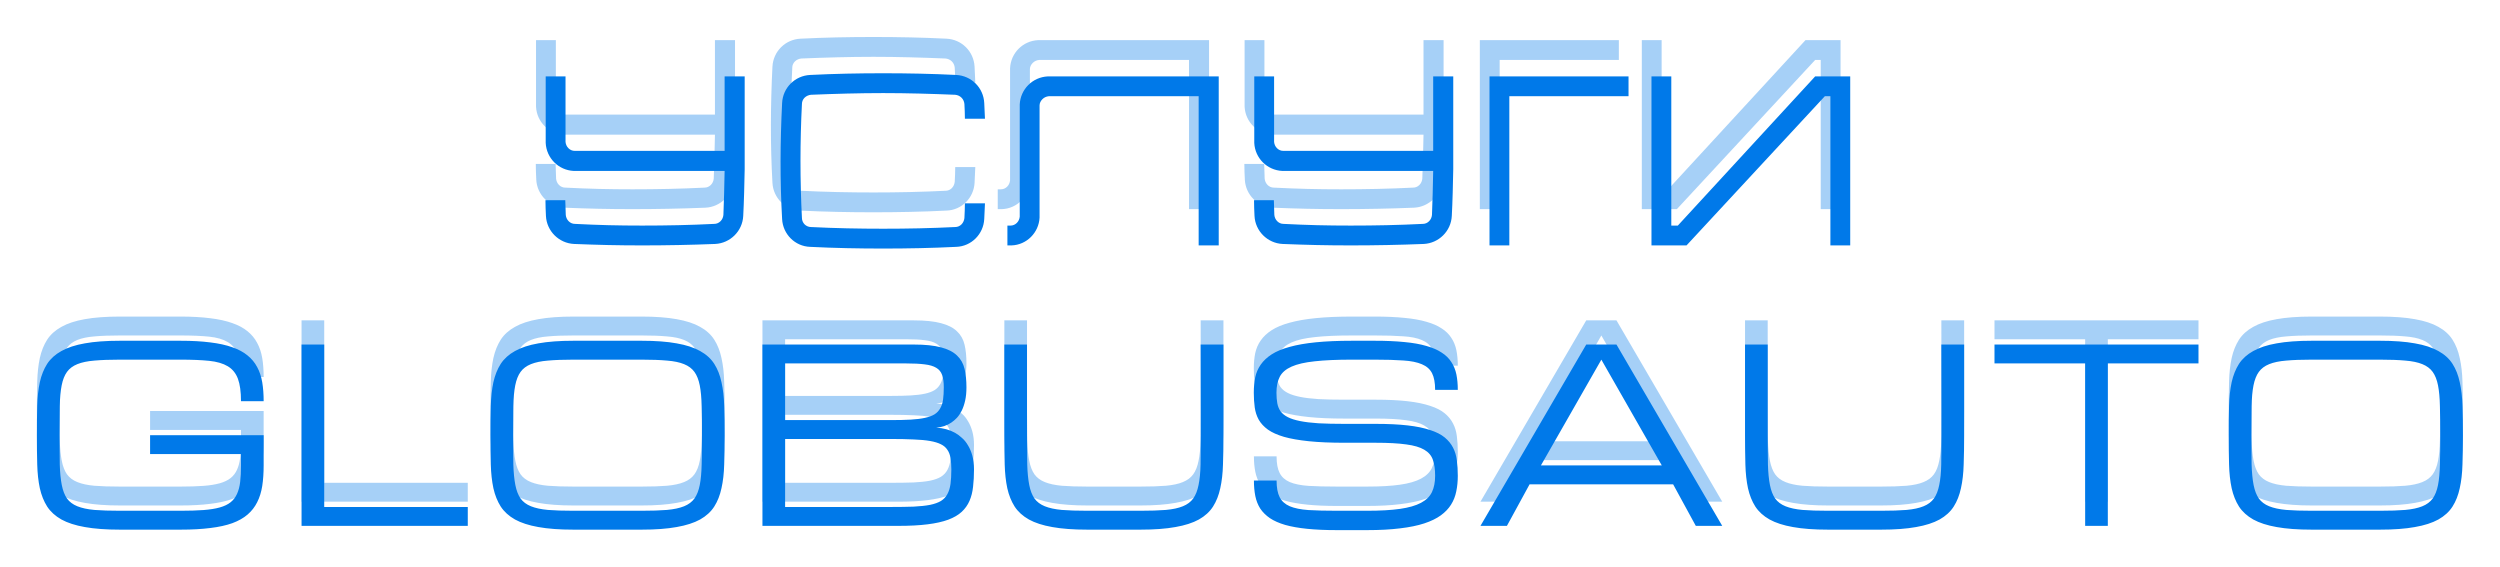<?xml version="1.0" encoding="UTF-8"?> <svg xmlns="http://www.w3.org/2000/svg" width="2068" height="469" viewBox="0 0 2068 469" fill="none"><g filter="url(#filter0_f_88_3)"><path d="M199.348 311.875C199.348 304.062 198.501 297.878 196.809 293.32C195.116 288.763 192.316 285.312 188.41 282.969C184.504 280.625 179.361 279.128 172.98 278.477C166.6 277.826 158.723 277.5 149.348 277.5H99.152C90.819 277.5 83.788 277.76 78.059 278.281C72.394 278.737 67.707 279.714 63.996 281.211C60.285 282.708 57.421 284.857 55.402 287.656C53.384 290.456 51.919 294.167 51.008 298.789C50.096 303.411 49.575 309.108 49.445 315.879C49.315 322.585 49.25 330.625 49.25 340C49.25 349.375 49.315 357.448 49.445 364.219C49.641 370.924 50.194 376.589 51.105 381.211C52.017 385.833 53.449 389.544 55.402 392.344C57.421 395.143 60.285 397.292 63.996 398.789C67.707 400.286 72.394 401.296 78.059 401.816C83.788 402.272 90.819 402.5 99.152 402.5H149.445C156.737 402.5 163.02 402.305 168.293 401.914C173.566 401.523 178.059 400.807 181.77 399.766C185.48 398.724 188.475 397.292 190.754 395.469C193.033 393.646 194.79 391.367 196.027 388.633C197.329 385.833 198.208 382.513 198.664 378.672C199.12 374.766 199.348 370.208 199.348 365V355.625H124.152V340H218.098V365C218.098 371.25 217.707 376.914 216.926 381.992C216.145 387.005 214.745 391.497 212.727 395.469C210.773 399.375 208.137 402.76 204.816 405.625C201.496 408.49 197.297 410.866 192.219 412.754C187.141 414.577 181.086 415.911 174.055 416.758C167.023 417.669 158.82 418.125 149.445 418.125H99.152C87.694 418.125 78.026 417.409 70.148 415.977C62.336 414.609 55.891 412.526 50.812 409.727C45.734 406.862 41.796 403.281 38.996 398.984C36.262 394.688 34.243 389.642 32.941 383.848C31.704 378.053 30.988 371.51 30.793 364.219C30.598 356.927 30.5 348.854 30.5 340C30.5 331.146 30.598 323.073 30.793 315.781C30.988 308.49 31.704 301.947 32.941 296.152C34.243 290.358 36.262 285.312 38.996 281.016C41.796 276.719 45.734 273.171 50.812 270.371C55.891 267.507 62.336 265.391 70.148 264.023C78.026 262.591 87.694 261.875 99.152 261.875H149.348C158.723 261.875 166.926 262.331 173.957 263.242C180.988 264.089 187.043 265.423 192.121 267.246C197.199 269.004 201.398 271.25 204.719 273.984C208.104 276.719 210.773 279.941 212.727 283.652C214.745 287.363 216.145 291.562 216.926 296.25C217.707 300.938 218.098 306.146 218.098 311.875H199.348ZM249.445 415V265H268.195V399.375H386.945V415H249.445ZM530.793 261.875C542.251 261.875 551.887 262.591 559.699 264.023C567.577 265.391 574.055 267.507 579.133 270.371C584.211 273.171 588.117 276.719 590.852 281.016C593.586 285.312 595.572 290.358 596.809 296.152C598.111 301.947 598.859 308.49 599.055 315.781C599.315 323.073 599.445 331.146 599.445 340C599.445 348.854 599.315 356.927 599.055 364.219C598.859 371.51 598.111 378.053 596.809 383.848C595.572 389.642 593.586 394.688 590.852 398.984C588.117 403.281 584.211 406.862 579.133 409.727C574.055 412.526 567.577 414.609 559.699 415.977C551.887 417.409 542.251 418.125 530.793 418.125H474.348C462.889 418.125 453.221 417.409 445.344 415.977C437.531 414.609 431.086 412.526 426.008 409.727C420.93 406.862 416.991 403.281 414.191 398.984C411.457 394.688 409.439 389.642 408.137 383.848C406.9 378.053 406.184 371.51 405.988 364.219C405.793 356.927 405.695 348.854 405.695 340C405.695 331.146 405.793 323.073 405.988 315.781C406.184 308.49 406.9 301.947 408.137 296.152C409.439 290.358 411.457 285.312 414.191 281.016C416.991 276.719 420.93 273.171 426.008 270.371C431.086 267.507 437.531 265.391 445.344 264.023C453.221 262.591 462.889 261.875 474.348 261.875H530.793ZM530.793 402.5C539.061 402.5 546.027 402.272 551.691 401.816C557.421 401.296 562.141 400.286 565.852 398.789C569.562 397.292 572.427 395.143 574.445 392.344C576.464 389.544 577.928 385.833 578.84 381.211C579.751 376.589 580.272 370.924 580.402 364.219C580.598 357.448 580.695 349.375 580.695 340C580.695 330.625 580.598 322.585 580.402 315.879C580.272 309.108 579.751 303.411 578.84 298.789C577.928 294.167 576.464 290.456 574.445 287.656C572.427 284.857 569.562 282.708 565.852 281.211C562.206 279.714 557.518 278.737 551.789 278.281C546.125 277.76 539.126 277.5 530.793 277.5H474.348C466.014 277.5 458.983 277.76 453.254 278.281C447.59 278.737 442.902 279.714 439.191 281.211C435.48 282.708 432.616 284.857 430.598 287.656C428.579 290.456 427.115 294.167 426.203 298.789C425.292 303.411 424.771 309.108 424.641 315.879C424.51 322.585 424.445 330.625 424.445 340C424.445 349.375 424.51 357.448 424.641 364.219C424.836 370.924 425.389 376.589 426.301 381.211C427.212 385.833 428.645 389.544 430.598 392.344C432.616 395.143 435.48 397.292 439.191 398.789C442.902 400.286 447.59 401.296 453.254 401.816C458.983 402.272 466.014 402.5 474.348 402.5H530.793ZM630.695 415V265H755.793C765.168 265 772.72 265.781 778.449 267.344C784.178 268.841 788.573 271.087 791.633 274.082C794.758 277.012 796.841 280.69 797.883 285.117C798.924 289.544 799.445 294.622 799.445 300.352C799.445 304.518 799.087 308.197 798.371 311.387C797.655 314.577 796.711 317.344 795.539 319.688C794.367 322.031 793.033 324.017 791.535 325.645C790.038 327.207 788.508 328.509 786.945 329.551C783.299 332.025 779.133 333.424 774.445 333.75C780.305 334.076 785.513 335.508 790.07 338.047C792.023 339.154 793.911 340.553 795.734 342.246C797.622 343.874 799.283 345.924 800.715 348.398C802.212 350.807 803.417 353.672 804.328 356.992C805.24 360.247 805.695 364.023 805.695 368.32C805.695 373.529 805.435 378.314 804.914 382.676C804.458 386.973 803.482 390.846 801.984 394.297C800.487 397.747 798.339 400.775 795.539 403.379C792.74 405.983 788.996 408.164 784.309 409.922C779.686 411.615 773.99 412.884 767.219 413.73C760.513 414.577 752.473 415 743.098 415H630.695ZM736.848 399.375C744.139 399.375 750.454 399.277 755.793 399.082C761.132 398.822 765.656 398.333 769.367 397.617C773.078 396.836 776.073 395.762 778.352 394.395C780.63 392.962 782.388 391.107 783.625 388.828C784.927 386.484 785.806 383.652 786.262 380.332C786.717 377.012 786.945 373.008 786.945 368.32C786.945 364.674 786.717 361.517 786.262 358.848C785.806 356.113 784.927 353.835 783.625 352.012C782.388 350.124 780.63 348.626 778.352 347.52C776.073 346.348 773.078 345.436 769.367 344.785C765.656 344.134 761.132 343.711 755.793 343.516C750.454 343.255 744.139 343.125 736.848 343.125H649.445V399.375H736.848ZM736.848 327.5C743.228 327.5 748.729 327.37 753.352 327.109C757.974 326.849 761.913 326.361 765.168 325.645C768.423 324.928 771.06 323.952 773.078 322.715C775.096 321.413 776.659 319.753 777.766 317.734C778.938 315.716 779.719 313.307 780.109 310.508C780.5 307.643 780.695 304.258 780.695 300.352C780.695 296.185 780.24 292.799 779.328 290.195C778.417 287.591 776.789 285.605 774.445 284.238C772.102 282.806 768.911 281.862 764.875 281.406C760.904 280.885 755.793 280.625 749.543 280.625H649.445V327.5H736.848ZM1012.04 265V340C1012.04 348.854 1011.91 356.927 1011.65 364.219C1011.46 371.51 1010.71 378.053 1009.41 383.848C1008.17 389.642 1006.18 394.688 1003.45 398.984C1000.71 403.281 996.809 406.862 991.73 409.727C986.652 412.526 980.174 414.609 972.297 415.977C964.484 417.409 954.849 418.125 943.391 418.125H899.445C887.987 418.125 878.319 417.409 870.441 415.977C862.629 414.609 856.184 412.526 851.105 409.727C846.027 406.862 842.089 403.281 839.289 398.984C836.555 394.688 834.536 389.642 833.234 383.848C831.997 378.053 831.281 371.51 831.086 364.219C830.891 356.927 830.793 348.854 830.793 340V265H849.543V340C849.543 349.375 849.608 357.448 849.738 364.219C849.934 370.924 850.487 376.589 851.398 381.211C852.31 385.833 853.742 389.544 855.695 392.344C857.714 395.143 860.578 397.292 864.289 398.789C868 400.286 872.688 401.296 878.352 401.816C884.081 402.272 891.112 402.5 899.445 402.5H943.391C951.659 402.5 958.658 402.272 964.387 401.816C970.116 401.296 974.803 400.286 978.449 398.789C982.16 397.292 985.025 395.143 987.043 392.344C989.061 389.544 990.526 385.833 991.438 381.211C992.414 376.589 992.967 370.924 993.098 364.219C993.228 357.448 993.293 349.375 993.293 340L993.195 265H1012.04ZM1137.92 330.625C1148.21 330.625 1157.03 331.048 1164.39 331.895C1171.74 332.741 1177.93 334.01 1182.94 335.703C1188.02 337.331 1192.06 339.382 1195.05 341.855C1198.05 344.329 1200.36 347.161 1201.98 350.352C1203.61 353.477 1204.65 356.992 1205.11 360.898C1205.63 364.805 1205.89 369.036 1205.89 373.594C1205.89 378.151 1205.47 382.448 1204.62 386.484C1203.84 390.456 1202.41 394.102 1200.32 397.422C1198.24 400.742 1195.41 403.704 1191.83 406.309C1188.25 408.913 1183.69 411.126 1178.16 412.949C1172.62 414.772 1165.95 416.139 1158.14 417.051C1150.39 418.027 1141.31 418.516 1130.89 418.516H1105.89C1096.52 418.516 1088.31 418.158 1081.28 417.441C1074.25 416.725 1068.2 415.651 1063.12 414.219C1058.04 412.721 1053.84 410.866 1050.52 408.652C1047.2 406.374 1044.53 403.737 1042.51 400.742C1040.56 397.682 1039.19 394.232 1038.41 390.391C1037.63 386.484 1037.24 382.188 1037.24 377.5H1055.99C1055.99 383.359 1056.83 387.949 1058.53 391.27C1060.22 394.59 1063.02 397.096 1066.93 398.789C1070.83 400.417 1075.94 401.458 1082.26 401.914C1088.64 402.305 1096.52 402.5 1105.89 402.5H1130.89C1141.83 402.5 1150.91 401.979 1158.14 400.938C1165.36 399.896 1171.12 398.236 1175.42 395.957C1179.72 393.678 1182.75 390.716 1184.5 387.07C1186.26 383.359 1187.14 378.867 1187.14 373.594C1187.14 368.32 1186.52 363.926 1185.29 360.41C1184.11 356.895 1181.74 354.095 1178.16 352.012C1174.64 349.928 1169.66 348.464 1163.21 347.617C1156.77 346.706 1148.34 346.25 1137.92 346.25H1112.14C1100.68 346.25 1090.85 345.827 1082.65 344.98C1074.51 344.134 1067.67 342.93 1062.14 341.367C1056.61 339.74 1052.18 337.754 1048.86 335.41C1045.54 333.001 1043 330.267 1041.24 327.207C1039.55 324.147 1038.44 320.762 1037.92 317.051C1037.4 313.275 1037.14 309.206 1037.14 304.844C1037.14 300.286 1037.53 296.055 1038.31 292.148C1039.16 288.242 1040.69 284.727 1042.9 281.602C1045.12 278.411 1048.14 275.579 1051.98 273.105C1055.83 270.632 1060.74 268.581 1066.73 266.953C1072.79 265.26 1080.04 263.991 1088.51 263.145C1096.97 262.298 1106.93 261.875 1118.39 261.875H1137.14C1146.52 261.875 1154.72 262.233 1161.75 262.949C1168.78 263.6 1174.84 264.674 1179.91 266.172C1184.99 267.604 1189.19 269.427 1192.51 271.641C1195.9 273.789 1198.57 276.393 1200.52 279.453C1202.54 282.448 1203.94 285.866 1204.72 289.707C1205.5 293.548 1205.89 297.812 1205.89 302.5H1187.14C1187.14 296.641 1186.29 292.051 1184.6 288.73C1182.91 285.41 1180.11 282.936 1176.2 281.309C1172.3 279.616 1167.15 278.574 1160.77 278.184C1154.39 277.728 1146.52 277.5 1137.14 277.5H1118.39C1105.89 277.5 1095.6 277.956 1087.53 278.867C1079.46 279.714 1073.08 281.178 1068.39 283.262C1063.7 285.345 1060.45 288.145 1058.62 291.66C1056.8 295.176 1055.89 299.57 1055.89 304.844C1055.89 308.099 1056.12 310.996 1056.57 313.535C1057.03 316.074 1057.94 318.32 1059.31 320.273C1060.74 322.161 1062.73 323.757 1065.27 325.059C1067.8 326.361 1071.16 327.435 1075.32 328.281C1079.49 329.128 1084.57 329.746 1090.56 330.137C1096.61 330.462 1103.81 330.625 1112.14 330.625H1137.92ZM1384.02 380.625H1265.27L1246.52 415H1224.64L1312.14 265H1337.14L1424.64 415H1402.77L1384.02 380.625ZM1374.64 365L1324.64 277.5L1274.64 365H1374.64ZM1624.74 265V340C1624.74 348.854 1624.61 356.927 1624.35 364.219C1624.15 371.51 1623.4 378.053 1622.1 383.848C1620.86 389.642 1618.88 394.688 1616.14 398.984C1613.41 403.281 1609.5 406.862 1604.43 409.727C1599.35 412.526 1592.87 414.609 1584.99 415.977C1577.18 417.409 1567.54 418.125 1556.09 418.125H1512.14C1500.68 418.125 1491.01 417.409 1483.14 415.977C1475.32 414.609 1468.88 412.526 1463.8 409.727C1458.72 406.862 1454.78 403.281 1451.98 398.984C1449.25 394.688 1447.23 389.642 1445.93 383.848C1444.69 378.053 1443.98 371.51 1443.78 364.219C1443.59 356.927 1443.49 348.854 1443.49 340V265H1462.24V340C1462.24 349.375 1462.3 357.448 1462.43 364.219C1462.63 370.924 1463.18 376.589 1464.09 381.211C1465.01 385.833 1466.44 389.544 1468.39 392.344C1470.41 395.143 1473.27 397.292 1476.98 398.789C1480.7 400.286 1485.38 401.296 1491.05 401.816C1496.78 402.272 1503.81 402.5 1512.14 402.5H1556.09C1564.35 402.5 1571.35 402.272 1577.08 401.816C1582.81 401.296 1587.5 400.286 1591.14 398.789C1594.86 397.292 1597.72 395.143 1599.74 392.344C1601.76 389.544 1603.22 385.833 1604.13 381.211C1605.11 376.589 1605.66 370.924 1605.79 364.219C1605.92 357.448 1605.99 349.375 1605.99 340L1605.89 265H1624.74ZM1818.59 265V280.625H1743.59V415H1724.84V280.625H1649.84V265H1818.59ZM1968.68 261.875C1980.14 261.875 1989.78 262.591 1997.59 264.023C2005.47 265.391 2011.95 267.507 2017.02 270.371C2022.1 273.171 2026.01 276.719 2028.74 281.016C2031.48 285.312 2033.46 290.358 2034.7 296.152C2036 301.947 2036.75 308.49 2036.95 315.781C2037.21 323.073 2037.34 331.146 2037.34 340C2037.34 348.854 2037.21 356.927 2036.95 364.219C2036.75 371.51 2036 378.053 2034.7 383.848C2033.46 389.642 2031.48 394.688 2028.74 398.984C2026.01 403.281 2022.1 406.862 2017.02 409.727C2011.95 412.526 2005.47 414.609 1997.59 415.977C1989.78 417.409 1980.14 418.125 1968.68 418.125H1912.24C1900.78 418.125 1891.11 417.409 1883.23 415.977C1875.42 414.609 1868.98 412.526 1863.9 409.727C1858.82 406.862 1854.88 403.281 1852.08 398.984C1849.35 394.688 1847.33 389.642 1846.03 383.848C1844.79 378.053 1844.07 371.51 1843.88 364.219C1843.68 356.927 1843.59 348.854 1843.59 340C1843.59 331.146 1843.68 323.073 1843.88 315.781C1844.07 308.49 1844.79 301.947 1846.03 296.152C1847.33 290.358 1849.35 285.312 1852.08 281.016C1854.88 276.719 1858.82 273.171 1863.9 270.371C1868.98 267.507 1875.42 265.391 1883.23 264.023C1891.11 262.591 1900.78 261.875 1912.24 261.875H1968.68ZM1968.68 402.5C1976.95 402.5 1983.92 402.272 1989.58 401.816C1995.31 401.296 2000.03 400.286 2003.74 398.789C2007.45 397.292 2010.32 395.143 2012.34 392.344C2014.35 389.544 2015.82 385.833 2016.73 381.211C2017.64 376.589 2018.16 370.924 2018.29 364.219C2018.49 357.448 2018.59 349.375 2018.59 340C2018.59 330.625 2018.49 322.585 2018.29 315.879C2018.16 309.108 2017.64 303.411 2016.73 298.789C2015.82 294.167 2014.35 290.456 2012.34 287.656C2010.32 284.857 2007.45 282.708 2003.74 281.211C2000.1 279.714 1995.41 278.737 1989.68 278.281C1984.02 277.76 1977.02 277.5 1968.68 277.5H1912.24C1903.9 277.5 1896.87 277.76 1891.14 278.281C1885.48 278.737 1880.79 279.714 1877.08 281.211C1873.37 282.708 1870.51 284.857 1868.49 287.656C1866.47 290.456 1865.01 294.167 1864.09 298.789C1863.18 303.411 1862.66 309.108 1862.53 315.879C1862.4 322.585 1862.34 330.625 1862.34 340C1862.34 349.375 1862.4 357.448 1862.53 364.219C1862.73 370.924 1863.28 376.589 1864.19 381.211C1865.1 385.833 1866.54 389.544 1868.49 392.344C1870.51 395.143 1873.37 397.292 1877.08 398.789C1880.79 400.286 1885.48 401.296 1891.14 401.816C1896.87 402.272 1903.9 402.5 1912.24 402.5H1968.68Z" fill="#0079E9" fill-opacity="0.35"></path></g><g filter="url(#filter1_d_88_3)"><path d="M199.348 311.875C199.348 304.062 198.501 297.878 196.809 293.32C195.116 288.763 192.316 285.312 188.41 282.969C184.504 280.625 179.361 279.128 172.98 278.477C166.6 277.826 158.723 277.5 149.348 277.5H99.152C90.819 277.5 83.788 277.76 78.059 278.281C72.394 278.737 67.707 279.714 63.996 281.211C60.285 282.708 57.421 284.857 55.402 287.656C53.384 290.456 51.919 294.167 51.008 298.789C50.096 303.411 49.575 309.108 49.445 315.879C49.315 322.585 49.25 330.625 49.25 340C49.25 349.375 49.315 357.448 49.445 364.219C49.641 370.924 50.194 376.589 51.105 381.211C52.017 385.833 53.449 389.544 55.402 392.344C57.421 395.143 60.285 397.292 63.996 398.789C67.707 400.286 72.394 401.296 78.059 401.816C83.788 402.272 90.819 402.5 99.152 402.5H149.445C156.737 402.5 163.02 402.305 168.293 401.914C173.566 401.523 178.059 400.807 181.77 399.766C185.48 398.724 188.475 397.292 190.754 395.469C193.033 393.646 194.79 391.367 196.027 388.633C197.329 385.833 198.208 382.513 198.664 378.672C199.12 374.766 199.348 370.208 199.348 365V355.625H124.152V340H218.098V365C218.098 371.25 217.707 376.914 216.926 381.992C216.145 387.005 214.745 391.497 212.727 395.469C210.773 399.375 208.137 402.76 204.816 405.625C201.496 408.49 197.297 410.866 192.219 412.754C187.141 414.577 181.086 415.911 174.055 416.758C167.023 417.669 158.82 418.125 149.445 418.125H99.152C87.694 418.125 78.026 417.409 70.148 415.977C62.336 414.609 55.891 412.526 50.812 409.727C45.734 406.862 41.796 403.281 38.996 398.984C36.262 394.688 34.243 389.642 32.941 383.848C31.704 378.053 30.988 371.51 30.793 364.219C30.598 356.927 30.5 348.854 30.5 340C30.5 331.146 30.598 323.073 30.793 315.781C30.988 308.49 31.704 301.947 32.941 296.152C34.243 290.358 36.262 285.312 38.996 281.016C41.796 276.719 45.734 273.171 50.812 270.371C55.891 267.507 62.336 265.391 70.148 264.023C78.026 262.591 87.694 261.875 99.152 261.875H149.348C158.723 261.875 166.926 262.331 173.957 263.242C180.988 264.089 187.043 265.423 192.121 267.246C197.199 269.004 201.398 271.25 204.719 273.984C208.104 276.719 210.773 279.941 212.727 283.652C214.745 287.363 216.145 291.562 216.926 296.25C217.707 300.938 218.098 306.146 218.098 311.875H199.348ZM249.445 415V265H268.195V399.375H386.945V415H249.445ZM530.793 261.875C542.251 261.875 551.887 262.591 559.699 264.023C567.577 265.391 574.055 267.507 579.133 270.371C584.211 273.171 588.117 276.719 590.852 281.016C593.586 285.312 595.572 290.358 596.809 296.152C598.111 301.947 598.859 308.49 599.055 315.781C599.315 323.073 599.445 331.146 599.445 340C599.445 348.854 599.315 356.927 599.055 364.219C598.859 371.51 598.111 378.053 596.809 383.848C595.572 389.642 593.586 394.688 590.852 398.984C588.117 403.281 584.211 406.862 579.133 409.727C574.055 412.526 567.577 414.609 559.699 415.977C551.887 417.409 542.251 418.125 530.793 418.125H474.348C462.889 418.125 453.221 417.409 445.344 415.977C437.531 414.609 431.086 412.526 426.008 409.727C420.93 406.862 416.991 403.281 414.191 398.984C411.457 394.688 409.439 389.642 408.137 383.848C406.9 378.053 406.184 371.51 405.988 364.219C405.793 356.927 405.695 348.854 405.695 340C405.695 331.146 405.793 323.073 405.988 315.781C406.184 308.49 406.9 301.947 408.137 296.152C409.439 290.358 411.457 285.312 414.191 281.016C416.991 276.719 420.93 273.171 426.008 270.371C431.086 267.507 437.531 265.391 445.344 264.023C453.221 262.591 462.889 261.875 474.348 261.875H530.793ZM530.793 402.5C539.061 402.5 546.027 402.272 551.691 401.816C557.421 401.296 562.141 400.286 565.852 398.789C569.562 397.292 572.427 395.143 574.445 392.344C576.464 389.544 577.928 385.833 578.84 381.211C579.751 376.589 580.272 370.924 580.402 364.219C580.598 357.448 580.695 349.375 580.695 340C580.695 330.625 580.598 322.585 580.402 315.879C580.272 309.108 579.751 303.411 578.84 298.789C577.928 294.167 576.464 290.456 574.445 287.656C572.427 284.857 569.562 282.708 565.852 281.211C562.206 279.714 557.518 278.737 551.789 278.281C546.125 277.76 539.126 277.5 530.793 277.5H474.348C466.014 277.5 458.983 277.76 453.254 278.281C447.59 278.737 442.902 279.714 439.191 281.211C435.48 282.708 432.616 284.857 430.598 287.656C428.579 290.456 427.115 294.167 426.203 298.789C425.292 303.411 424.771 309.108 424.641 315.879C424.51 322.585 424.445 330.625 424.445 340C424.445 349.375 424.51 357.448 424.641 364.219C424.836 370.924 425.389 376.589 426.301 381.211C427.212 385.833 428.645 389.544 430.598 392.344C432.616 395.143 435.48 397.292 439.191 398.789C442.902 400.286 447.59 401.296 453.254 401.816C458.983 402.272 466.014 402.5 474.348 402.5H530.793ZM630.695 415V265H755.793C765.168 265 772.72 265.781 778.449 267.344C784.178 268.841 788.573 271.087 791.633 274.082C794.758 277.012 796.841 280.69 797.883 285.117C798.924 289.544 799.445 294.622 799.445 300.352C799.445 304.518 799.087 308.197 798.371 311.387C797.655 314.577 796.711 317.344 795.539 319.688C794.367 322.031 793.033 324.017 791.535 325.645C790.038 327.207 788.508 328.509 786.945 329.551C783.299 332.025 779.133 333.424 774.445 333.75C780.305 334.076 785.513 335.508 790.07 338.047C792.023 339.154 793.911 340.553 795.734 342.246C797.622 343.874 799.283 345.924 800.715 348.398C802.212 350.807 803.417 353.672 804.328 356.992C805.24 360.247 805.695 364.023 805.695 368.32C805.695 373.529 805.435 378.314 804.914 382.676C804.458 386.973 803.482 390.846 801.984 394.297C800.487 397.747 798.339 400.775 795.539 403.379C792.74 405.983 788.996 408.164 784.309 409.922C779.686 411.615 773.99 412.884 767.219 413.73C760.513 414.577 752.473 415 743.098 415H630.695ZM736.848 399.375C744.139 399.375 750.454 399.277 755.793 399.082C761.132 398.822 765.656 398.333 769.367 397.617C773.078 396.836 776.073 395.762 778.352 394.395C780.63 392.962 782.388 391.107 783.625 388.828C784.927 386.484 785.806 383.652 786.262 380.332C786.717 377.012 786.945 373.008 786.945 368.32C786.945 364.674 786.717 361.517 786.262 358.848C785.806 356.113 784.927 353.835 783.625 352.012C782.388 350.124 780.63 348.626 778.352 347.52C776.073 346.348 773.078 345.436 769.367 344.785C765.656 344.134 761.132 343.711 755.793 343.516C750.454 343.255 744.139 343.125 736.848 343.125H649.445V399.375H736.848ZM736.848 327.5C743.228 327.5 748.729 327.37 753.352 327.109C757.974 326.849 761.913 326.361 765.168 325.645C768.423 324.928 771.06 323.952 773.078 322.715C775.096 321.413 776.659 319.753 777.766 317.734C778.938 315.716 779.719 313.307 780.109 310.508C780.5 307.643 780.695 304.258 780.695 300.352C780.695 296.185 780.24 292.799 779.328 290.195C778.417 287.591 776.789 285.605 774.445 284.238C772.102 282.806 768.911 281.862 764.875 281.406C760.904 280.885 755.793 280.625 749.543 280.625H649.445V327.5H736.848ZM1012.04 265V340C1012.04 348.854 1011.91 356.927 1011.65 364.219C1011.46 371.51 1010.71 378.053 1009.41 383.848C1008.17 389.642 1006.18 394.688 1003.45 398.984C1000.71 403.281 996.809 406.862 991.73 409.727C986.652 412.526 980.174 414.609 972.297 415.977C964.484 417.409 954.849 418.125 943.391 418.125H899.445C887.987 418.125 878.319 417.409 870.441 415.977C862.629 414.609 856.184 412.526 851.105 409.727C846.027 406.862 842.089 403.281 839.289 398.984C836.555 394.688 834.536 389.642 833.234 383.848C831.997 378.053 831.281 371.51 831.086 364.219C830.891 356.927 830.793 348.854 830.793 340V265H849.543V340C849.543 349.375 849.608 357.448 849.738 364.219C849.934 370.924 850.487 376.589 851.398 381.211C852.31 385.833 853.742 389.544 855.695 392.344C857.714 395.143 860.578 397.292 864.289 398.789C868 400.286 872.688 401.296 878.352 401.816C884.081 402.272 891.112 402.5 899.445 402.5H943.391C951.659 402.5 958.658 402.272 964.387 401.816C970.116 401.296 974.803 400.286 978.449 398.789C982.16 397.292 985.025 395.143 987.043 392.344C989.061 389.544 990.526 385.833 991.438 381.211C992.414 376.589 992.967 370.924 993.098 364.219C993.228 357.448 993.293 349.375 993.293 340L993.195 265H1012.04ZM1137.92 330.625C1148.21 330.625 1157.03 331.048 1164.39 331.895C1171.74 332.741 1177.93 334.01 1182.94 335.703C1188.02 337.331 1192.06 339.382 1195.05 341.855C1198.05 344.329 1200.36 347.161 1201.98 350.352C1203.61 353.477 1204.65 356.992 1205.11 360.898C1205.63 364.805 1205.89 369.036 1205.89 373.594C1205.89 378.151 1205.47 382.448 1204.62 386.484C1203.84 390.456 1202.41 394.102 1200.32 397.422C1198.24 400.742 1195.41 403.704 1191.83 406.309C1188.25 408.913 1183.69 411.126 1178.16 412.949C1172.62 414.772 1165.95 416.139 1158.14 417.051C1150.39 418.027 1141.31 418.516 1130.89 418.516H1105.89C1096.52 418.516 1088.31 418.158 1081.28 417.441C1074.25 416.725 1068.2 415.651 1063.12 414.219C1058.04 412.721 1053.84 410.866 1050.52 408.652C1047.2 406.374 1044.53 403.737 1042.51 400.742C1040.56 397.682 1039.19 394.232 1038.41 390.391C1037.63 386.484 1037.24 382.188 1037.24 377.5H1055.99C1055.99 383.359 1056.83 387.949 1058.53 391.27C1060.22 394.59 1063.02 397.096 1066.93 398.789C1070.83 400.417 1075.94 401.458 1082.26 401.914C1088.64 402.305 1096.52 402.5 1105.89 402.5H1130.89C1141.83 402.5 1150.91 401.979 1158.14 400.938C1165.36 399.896 1171.12 398.236 1175.42 395.957C1179.72 393.678 1182.75 390.716 1184.5 387.07C1186.26 383.359 1187.14 378.867 1187.14 373.594C1187.14 368.32 1186.52 363.926 1185.29 360.41C1184.11 356.895 1181.74 354.095 1178.16 352.012C1174.64 349.928 1169.66 348.464 1163.21 347.617C1156.77 346.706 1148.34 346.25 1137.92 346.25H1112.14C1100.68 346.25 1090.85 345.827 1082.65 344.98C1074.51 344.134 1067.67 342.93 1062.14 341.367C1056.61 339.74 1052.18 337.754 1048.86 335.41C1045.54 333.001 1043 330.267 1041.24 327.207C1039.55 324.147 1038.44 320.762 1037.92 317.051C1037.4 313.275 1037.14 309.206 1037.14 304.844C1037.14 300.286 1037.53 296.055 1038.31 292.148C1039.16 288.242 1040.69 284.727 1042.9 281.602C1045.12 278.411 1048.14 275.579 1051.98 273.105C1055.83 270.632 1060.74 268.581 1066.73 266.953C1072.79 265.26 1080.04 263.991 1088.51 263.145C1096.97 262.298 1106.93 261.875 1118.39 261.875H1137.14C1146.52 261.875 1154.72 262.233 1161.75 262.949C1168.78 263.6 1174.84 264.674 1179.91 266.172C1184.99 267.604 1189.19 269.427 1192.51 271.641C1195.9 273.789 1198.57 276.393 1200.52 279.453C1202.54 282.448 1203.94 285.866 1204.72 289.707C1205.5 293.548 1205.89 297.812 1205.89 302.5H1187.14C1187.14 296.641 1186.29 292.051 1184.6 288.73C1182.91 285.41 1180.11 282.936 1176.2 281.309C1172.3 279.616 1167.15 278.574 1160.77 278.184C1154.39 277.728 1146.52 277.5 1137.14 277.5H1118.39C1105.89 277.5 1095.6 277.956 1087.53 278.867C1079.46 279.714 1073.08 281.178 1068.39 283.262C1063.7 285.345 1060.45 288.145 1058.62 291.66C1056.8 295.176 1055.89 299.57 1055.89 304.844C1055.89 308.099 1056.12 310.996 1056.57 313.535C1057.03 316.074 1057.94 318.32 1059.31 320.273C1060.74 322.161 1062.73 323.757 1065.27 325.059C1067.8 326.361 1071.16 327.435 1075.32 328.281C1079.49 329.128 1084.57 329.746 1090.56 330.137C1096.61 330.462 1103.81 330.625 1112.14 330.625H1137.92ZM1384.02 380.625H1265.27L1246.52 415H1224.64L1312.14 265H1337.14L1424.64 415H1402.77L1384.02 380.625ZM1374.64 365L1324.64 277.5L1274.64 365H1374.64ZM1624.74 265V340C1624.74 348.854 1624.61 356.927 1624.35 364.219C1624.15 371.51 1623.4 378.053 1622.1 383.848C1620.86 389.642 1618.88 394.688 1616.14 398.984C1613.41 403.281 1609.5 406.862 1604.43 409.727C1599.35 412.526 1592.87 414.609 1584.99 415.977C1577.18 417.409 1567.54 418.125 1556.09 418.125H1512.14C1500.68 418.125 1491.01 417.409 1483.14 415.977C1475.32 414.609 1468.88 412.526 1463.8 409.727C1458.72 406.862 1454.78 403.281 1451.98 398.984C1449.25 394.688 1447.23 389.642 1445.93 383.848C1444.69 378.053 1443.98 371.51 1443.78 364.219C1443.59 356.927 1443.49 348.854 1443.49 340V265H1462.24V340C1462.24 349.375 1462.3 357.448 1462.43 364.219C1462.63 370.924 1463.18 376.589 1464.09 381.211C1465.01 385.833 1466.44 389.544 1468.39 392.344C1470.41 395.143 1473.27 397.292 1476.98 398.789C1480.7 400.286 1485.38 401.296 1491.05 401.816C1496.78 402.272 1503.81 402.5 1512.14 402.5H1556.09C1564.35 402.5 1571.35 402.272 1577.08 401.816C1582.81 401.296 1587.5 400.286 1591.14 398.789C1594.86 397.292 1597.72 395.143 1599.74 392.344C1601.76 389.544 1603.22 385.833 1604.13 381.211C1605.11 376.589 1605.66 370.924 1605.79 364.219C1605.92 357.448 1605.99 349.375 1605.99 340L1605.89 265H1624.74ZM1818.59 265V280.625H1743.59V415H1724.84V280.625H1649.84V265H1818.59ZM1968.68 261.875C1980.14 261.875 1989.78 262.591 1997.59 264.023C2005.47 265.391 2011.95 267.507 2017.02 270.371C2022.1 273.171 2026.01 276.719 2028.74 281.016C2031.48 285.312 2033.46 290.358 2034.7 296.152C2036 301.947 2036.75 308.49 2036.95 315.781C2037.21 323.073 2037.34 331.146 2037.34 340C2037.34 348.854 2037.21 356.927 2036.95 364.219C2036.75 371.51 2036 378.053 2034.7 383.848C2033.46 389.642 2031.48 394.688 2028.74 398.984C2026.01 403.281 2022.1 406.862 2017.02 409.727C2011.95 412.526 2005.47 414.609 1997.59 415.977C1989.78 417.409 1980.14 418.125 1968.68 418.125H1912.24C1900.78 418.125 1891.11 417.409 1883.23 415.977C1875.42 414.609 1868.98 412.526 1863.9 409.727C1858.82 406.862 1854.88 403.281 1852.08 398.984C1849.35 394.688 1847.33 389.642 1846.03 383.848C1844.79 378.053 1844.07 371.51 1843.88 364.219C1843.68 356.927 1843.59 348.854 1843.59 340C1843.59 331.146 1843.68 323.073 1843.88 315.781C1844.07 308.49 1844.79 301.947 1846.03 296.152C1847.33 290.358 1849.35 285.312 1852.08 281.016C1854.88 276.719 1858.82 273.171 1863.9 270.371C1868.98 267.507 1875.42 265.391 1883.23 264.023C1891.11 262.591 1900.78 261.875 1912.24 261.875H1968.68ZM1968.68 402.5C1976.95 402.5 1983.92 402.272 1989.58 401.816C1995.31 401.296 2000.03 400.286 2003.74 398.789C2007.45 397.292 2010.32 395.143 2012.34 392.344C2014.35 389.544 2015.82 385.833 2016.73 381.211C2017.64 376.589 2018.16 370.924 2018.29 364.219C2018.49 357.448 2018.59 349.375 2018.59 340C2018.59 330.625 2018.49 322.585 2018.29 315.879C2018.16 309.108 2017.64 303.411 2016.73 298.789C2015.82 294.167 2014.35 290.456 2012.34 287.656C2010.32 284.857 2007.45 282.708 2003.74 281.211C2000.1 279.714 1995.41 278.737 1989.68 278.281C1984.02 277.76 1977.02 277.5 1968.68 277.5H1912.24C1903.9 277.5 1896.87 277.76 1891.14 278.281C1885.48 278.737 1880.79 279.714 1877.08 281.211C1873.37 282.708 1870.51 284.857 1868.49 287.656C1866.47 290.456 1865.01 294.167 1864.09 298.789C1863.18 303.411 1862.66 309.108 1862.53 315.879C1862.4 322.585 1862.34 330.625 1862.34 340C1862.34 349.375 1862.4 357.448 1862.53 364.219C1862.73 370.924 1863.28 376.589 1864.19 381.211C1865.1 385.833 1866.54 389.544 1868.49 392.344C1870.51 395.143 1873.37 397.292 1877.08 398.789C1880.79 400.286 1885.48 401.296 1891.14 401.816C1896.87 402.272 1903.9 402.5 1912.24 402.5H1968.68Z" fill="#0079E9"></path></g><g filter="url(#filter2_f_88_3)"><path d="M591.4 33.2H608V110C607.8 121.2 607.4 137.8 606.8 148.6C606.2 161.2 596 171.2 583.6 171.8C563.4 172.6 543.2 173 523.2 173C503 173 487 172.6 466.8 171.8C454.4 171.2 444.2 161.2 443.6 148.6C443.4 144.2 443.2 140 443.2 135.6H459.6C459.8 139.6 459.8 143.6 460 147.8C460.2 149.8 461 151.6 462.4 153C463.8 154.4 465.6 155.2 467.6 155.2C487.4 156.2 503.4 156.6 523.2 156.6C543 156.6 563 156.2 582.8 155.2C584.8 155.2 586.6 154.4 588 153C589.4 151.6 590.2 149.8 590.4 147.8C590.8 139 591.2 123 591.4 111.4H466.6C454 110.8 444 100.8 443.4 88.2V33.2H459.8V87.4C460 89.4 460.8 91.2 462.2 92.6C463.6 94 465.4 94.8 467.4 94.8H591.4V33.2ZM789.764 150.4C789.964 146.2 790.164 142.2 790.164 138.2H806.764C806.564 142.4 806.364 146.8 806.164 151.2C805.564 163.6 795.564 173.8 782.964 174.2C762.764 175.2 742.564 175.6 722.564 175.6C702.364 175.6 682.164 175.2 662.164 174.2C649.564 173.8 639.564 163.6 638.964 151.2C637.164 119.2 637.364 87.2 638.964 55.2C639.564 42.6 649.564 32.6 662.164 32C682.164 31 702.364 30.6 722.564 30.6C742.564 30.6 762.764 31 782.964 32C795.564 32.6 805.564 42.6 806.164 55.2C806.364 59.4 806.564 63.8 806.764 68.2H790.164C790.164 64 789.964 60 789.764 56C789.564 54 788.764 52.2 787.364 50.8C785.964 49.4 784.164 48.6 782.164 48.4C762.364 47.6 742.364 47 722.564 47C702.764 47 682.564 47.6 662.764 48.4C660.964 48.6 658.964 49.4 657.564 50.8C656.164 52.2 655.364 54 655.364 56C653.764 87.2 653.764 119 655.364 150.4C655.364 152.2 656.164 154.2 657.564 155.6C658.964 157 660.964 157.8 662.764 157.8C682.564 158.8 702.764 159.2 722.564 159.2C742.364 159.2 762.364 158.8 782.164 157.8C784.164 157.8 785.964 157 787.364 155.6C788.764 154.2 789.564 152.2 789.764 150.4ZM858.728 33.2H1000.13V173H983.528V49.6H867.528H859.528C857.528 49.8 855.728 50.6 854.328 52C852.928 53.4 851.928 55.2 851.928 57.2V78.2V92V150C851.328 162.4 841.328 172.6 828.728 173H825.328V156.6H827.928C829.928 156.6 831.728 155.8 833.128 154.4C834.528 153 835.328 151.2 835.528 149.2V105V56.4C836.128 43.8 846.128 33.8 858.728 33.2ZM1177.53 33.2H1194.13V110C1193.93 121.2 1193.53 137.8 1192.93 148.6C1192.33 161.2 1182.13 171.2 1169.73 171.8C1149.53 172.6 1129.33 173 1109.33 173C1089.13 173 1073.13 172.6 1052.93 171.8C1040.53 171.2 1030.33 161.2 1029.73 148.6C1029.53 144.2 1029.33 140 1029.33 135.6H1045.73C1045.93 139.6 1045.93 143.6 1046.13 147.8C1046.33 149.8 1047.13 151.6 1048.53 153C1049.93 154.4 1051.73 155.2 1053.73 155.2C1073.53 156.2 1089.53 156.6 1109.33 156.6C1129.13 156.6 1149.13 156.2 1168.93 155.2C1170.93 155.2 1172.73 154.4 1174.13 153C1175.53 151.6 1176.33 149.8 1176.53 147.8C1176.93 139 1177.33 123 1177.53 111.4H1052.73C1040.13 110.8 1030.13 100.8 1029.53 88.2V33.2H1045.93V87.4C1046.13 89.4 1046.93 91.2 1048.33 92.6C1049.73 94 1051.53 94.8 1053.53 94.8H1177.53V33.2ZM1224.12 33.2H1339.12V49.6H1240.52V173H1224.12V33.2ZM1493.5 33.2H1522.5V173H1506.1V49.6H1501.5L1387.1 173H1358.1V33.2H1374.5V156.6H1379.9L1493.5 33.2Z" fill="#0079E9" fill-opacity="0.35"></path></g><g filter="url(#filter3_d_88_3)"><path d="M599.4 43.2H616V120C615.8 131.2 615.4 147.8 614.8 158.6C614.2 171.2 604 181.2 591.6 181.8C571.4 182.6 551.2 183 531.2 183C511 183 495 182.6 474.8 181.8C462.4 181.2 452.2 171.2 451.6 158.6C451.4 154.2 451.2 150 451.2 145.6H467.6C467.8 149.6 467.8 153.6 468 157.8C468.2 159.8 469 161.6 470.4 163C471.8 164.4 473.6 165.2 475.6 165.2C495.4 166.2 511.4 166.6 531.2 166.6C551 166.6 571 166.2 590.8 165.2C592.8 165.2 594.6 164.4 596 163C597.4 161.6 598.2 159.8 598.4 157.8C598.8 149 599.2 133 599.4 121.4H474.6C462 120.8 452 110.8 451.4 98.2V43.2H467.8V97.4C468 99.4 468.8 101.2 470.2 102.6C471.6 104 473.4 104.8 475.4 104.8H599.4V43.2ZM797.764 160.4C797.964 156.2 798.164 152.2 798.164 148.2H814.764C814.564 152.4 814.364 156.8 814.164 161.2C813.564 173.6 803.564 183.8 790.964 184.2C770.764 185.2 750.564 185.6 730.564 185.6C710.364 185.6 690.164 185.2 670.164 184.2C657.564 183.8 647.564 173.6 646.964 161.2C645.164 129.2 645.364 97.2 646.964 65.2C647.564 52.6 657.564 42.6 670.164 42C690.164 41 710.364 40.6 730.564 40.6C750.564 40.6 770.764 41 790.964 42C803.564 42.6 813.564 52.6 814.164 65.2C814.364 69.4 814.564 73.8 814.764 78.2H798.164C798.164 74 797.964 70 797.764 66C797.564 64 796.764 62.2 795.364 60.8C793.964 59.4 792.164 58.6 790.164 58.4C770.364 57.6 750.364 57 730.564 57C710.764 57 690.564 57.6 670.764 58.4C668.964 58.6 666.964 59.4 665.564 60.8C664.164 62.2 663.364 64 663.364 66C661.764 97.2 661.764 129 663.364 160.4C663.364 162.2 664.164 164.2 665.564 165.6C666.964 167 668.964 167.8 670.764 167.8C690.564 168.8 710.764 169.2 730.564 169.2C750.364 169.2 770.364 168.8 790.164 167.8C792.164 167.8 793.964 167 795.364 165.6C796.764 164.2 797.564 162.2 797.764 160.4ZM866.728 43.2H1008.13V183H991.528V59.6H875.528H867.528C865.528 59.8 863.728 60.6 862.328 62C860.928 63.4 859.928 65.2 859.928 67.2V88.2V102V160C859.328 172.4 849.328 182.6 836.728 183H833.328V166.6H835.928C837.928 166.6 839.728 165.8 841.128 164.4C842.528 163 843.328 161.2 843.528 159.2V115V66.4C844.128 53.8 854.128 43.8 866.728 43.2ZM1185.53 43.2H1202.13V120C1201.93 131.2 1201.53 147.8 1200.93 158.6C1200.33 171.2 1190.13 181.2 1177.73 181.8C1157.53 182.6 1137.33 183 1117.33 183C1097.13 183 1081.13 182.6 1060.93 181.8C1048.53 181.2 1038.33 171.2 1037.73 158.6C1037.53 154.2 1037.33 150 1037.33 145.6H1053.73C1053.93 149.6 1053.93 153.6 1054.13 157.8C1054.33 159.8 1055.13 161.6 1056.53 163C1057.93 164.4 1059.73 165.2 1061.73 165.2C1081.53 166.2 1097.53 166.6 1117.33 166.6C1137.13 166.6 1157.13 166.2 1176.93 165.2C1178.93 165.2 1180.73 164.4 1182.13 163C1183.53 161.6 1184.33 159.8 1184.53 157.8C1184.93 149 1185.33 133 1185.53 121.4H1060.73C1048.13 120.8 1038.13 110.8 1037.53 98.2V43.2H1053.93V97.4C1054.13 99.4 1054.93 101.2 1056.33 102.6C1057.73 104 1059.53 104.8 1061.53 104.8H1185.53V43.2ZM1232.12 43.2H1347.12V59.6H1248.52V183H1232.12V43.2ZM1501.5 43.2H1530.5V183H1514.1V59.6H1509.5L1395.1 183H1366.1V43.2H1382.5V166.6H1387.9L1501.5 43.2Z" fill="#0079E9"></path></g><defs><filter id="filter0_f_88_3" x="0.5" y="231.875" width="2066.84" height="216.641" filterUnits="userSpaceOnUse" color-interpolation-filters="sRGB"><feFlood flood-opacity="0" result="BackgroundImageFix"></feFlood><feBlend mode="normal" in="SourceGraphic" in2="BackgroundImageFix" result="shape"></feBlend><feGaussianBlur stdDeviation="15" result="effect1_foregroundBlur_88_3"></feGaussianBlur></filter><filter id="filter1_d_88_3" x="0.5" y="251.875" width="2066.84" height="216.641" filterUnits="userSpaceOnUse" color-interpolation-filters="sRGB"><feFlood flood-opacity="0" result="BackgroundImageFix"></feFlood><feColorMatrix in="SourceAlpha" type="matrix" values="0 0 0 0 0 0 0 0 0 0 0 0 0 0 0 0 0 0 127 0" result="hardAlpha"></feColorMatrix><feOffset dy="20"></feOffset><feGaussianBlur stdDeviation="15"></feGaussianBlur><feComposite in2="hardAlpha" operator="out"></feComposite><feColorMatrix type="matrix" values="0 0 0 0 0 0 0 0 0 0.1 0 0 0 0 0.625 0 0 0 0.3 0"></feColorMatrix><feBlend mode="normal" in2="BackgroundImageFix" result="effect1_dropShadow_88_3"></feBlend><feBlend mode="normal" in="SourceGraphic" in2="effect1_dropShadow_88_3" result="shape"></feBlend></filter><filter id="filter2_f_88_3" x="413.2" y="0.6" width="1139.3" height="205" filterUnits="userSpaceOnUse" color-interpolation-filters="sRGB"><feFlood flood-opacity="0" result="BackgroundImageFix"></feFlood><feBlend mode="normal" in="SourceGraphic" in2="BackgroundImageFix" result="shape"></feBlend><feGaussianBlur stdDeviation="15" result="effect1_foregroundBlur_88_3"></feGaussianBlur></filter><filter id="filter3_d_88_3" x="421.2" y="30.6" width="1139.3" height="205" filterUnits="userSpaceOnUse" color-interpolation-filters="sRGB"><feFlood flood-opacity="0" result="BackgroundImageFix"></feFlood><feColorMatrix in="SourceAlpha" type="matrix" values="0 0 0 0 0 0 0 0 0 0 0 0 0 0 0 0 0 0 127 0" result="hardAlpha"></feColorMatrix><feOffset dy="20"></feOffset><feGaussianBlur stdDeviation="15"></feGaussianBlur><feComposite in2="hardAlpha" operator="out"></feComposite><feColorMatrix type="matrix" values="0 0 0 0 0 0 0 0 0 0.1 0 0 0 0 0.625 0 0 0 0.3 0"></feColorMatrix><feBlend mode="normal" in2="BackgroundImageFix" result="effect1_dropShadow_88_3"></feBlend><feBlend mode="normal" in="SourceGraphic" in2="effect1_dropShadow_88_3" result="shape"></feBlend></filter></defs></svg> 